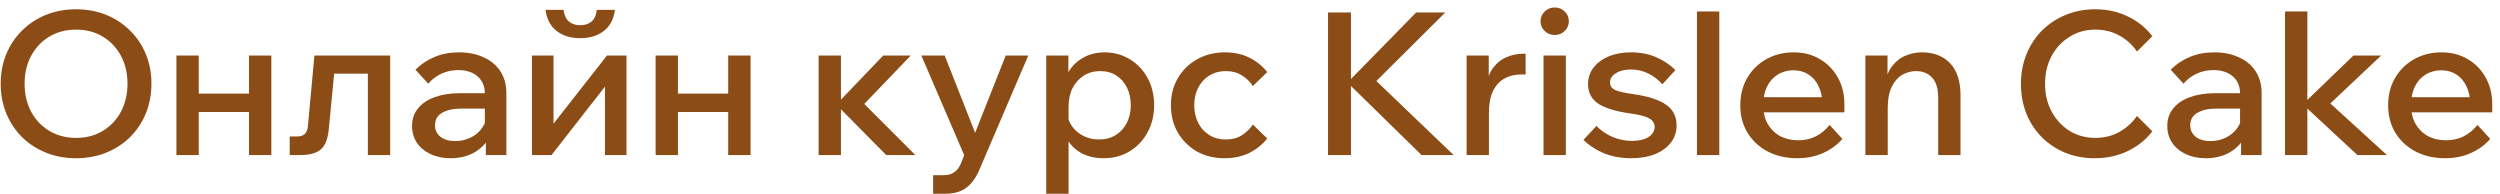 <?xml version="1.0" encoding="UTF-8"?> <svg xmlns="http://www.w3.org/2000/svg" width="258" height="20" viewBox="0 0 258 20" fill="none"><path d="M7.848 16.329C6.724 16.329 5.688 16.137 4.741 15.753C3.795 15.369 2.972 14.834 2.272 14.148C1.572 13.448 1.03 12.632 0.646 11.699C0.262 10.753 0.07 9.731 0.07 8.633C0.07 7.536 0.262 6.521 0.646 5.588C1.03 4.655 1.572 3.845 2.272 3.159C2.972 2.46 3.795 1.918 4.741 1.534C5.688 1.15 6.724 0.958 7.848 0.958C8.973 0.958 10.009 1.15 10.956 1.534C11.902 1.918 12.725 2.46 13.425 3.159C14.125 3.845 14.666 4.655 15.051 5.588C15.435 6.521 15.627 7.536 15.627 8.633C15.627 9.731 15.435 10.753 15.051 11.699C14.666 12.632 14.125 13.448 13.425 14.148C12.725 14.834 11.902 15.369 10.956 15.753C10.009 16.137 8.973 16.329 7.848 16.329ZM7.848 14.23C8.891 14.23 9.81 13.99 10.606 13.51C11.402 13.03 12.026 12.371 12.478 11.535C12.931 10.684 13.158 9.717 13.158 8.633C13.158 7.549 12.931 6.589 12.478 5.752C12.026 4.915 11.402 4.257 10.606 3.777C9.81 3.297 8.891 3.057 7.848 3.057C6.82 3.057 5.9 3.297 5.091 3.777C4.295 4.257 3.671 4.915 3.218 5.752C2.766 6.589 2.539 7.549 2.539 8.633C2.539 9.717 2.766 10.684 3.218 11.535C3.671 12.371 4.295 13.03 5.091 13.51C5.9 13.99 6.82 14.23 7.848 14.23ZM25.697 16V5.732H28.001V16H25.697ZM18.206 16V5.732H20.511V16H18.206ZM19.297 11.555V9.662H27.014V11.555H19.297ZM29.896 16V14.086H30.637C31.007 14.086 31.282 13.997 31.46 13.819C31.652 13.64 31.762 13.332 31.789 12.893L32.447 5.732H40.267V16H37.962V6.102L39.609 7.604H32.88L34.629 6.102L33.929 13.345C33.833 14.333 33.559 15.026 33.106 15.424C32.653 15.808 31.96 16 31.028 16H29.896ZM52.258 16H50.139V13.963L50.036 13.531V9.683C50.036 8.914 49.789 8.318 49.295 7.892C48.801 7.453 48.129 7.234 47.279 7.234C46.661 7.234 46.085 7.357 45.55 7.604C45.029 7.851 44.576 8.194 44.192 8.633L42.875 7.193C43.437 6.63 44.096 6.191 44.85 5.876C45.605 5.56 46.442 5.402 47.361 5.402C48.335 5.402 49.185 5.574 49.912 5.917C50.653 6.246 51.229 6.726 51.641 7.357C52.053 7.988 52.258 8.743 52.258 9.621V16ZM46.496 16.329C45.715 16.329 45.022 16.185 44.418 15.897C43.815 15.609 43.348 15.218 43.019 14.724C42.69 14.23 42.525 13.654 42.525 12.996C42.525 12.282 42.731 11.679 43.142 11.185C43.554 10.677 44.123 10.293 44.85 10.032C45.591 9.758 46.442 9.621 47.402 9.621H50.283V11.205H47.608C46.798 11.205 46.14 11.349 45.632 11.637C45.138 11.926 44.892 12.351 44.892 12.913C44.892 13.421 45.084 13.826 45.468 14.127C45.852 14.415 46.352 14.56 46.97 14.56C47.56 14.56 48.102 14.436 48.596 14.189C49.089 13.942 49.48 13.606 49.768 13.181C50.07 12.742 50.242 12.241 50.283 11.679L51.024 12.028C51.024 12.865 50.832 13.613 50.447 14.271C50.063 14.916 49.528 15.424 48.842 15.794C48.157 16.151 47.374 16.329 46.496 16.329ZM54.901 16V5.732H57.123V13.037L56.958 12.975L62.638 5.732H64.654V16H62.432V8.695L62.576 8.757L56.917 16H54.901ZM59.88 3.941C58.906 3.941 58.097 3.695 57.452 3.201C56.807 2.707 56.423 1.98 56.3 1.019H58.152C58.234 1.582 58.426 1.987 58.728 2.233C59.03 2.48 59.414 2.604 59.88 2.604C60.347 2.604 60.731 2.48 61.033 2.233C61.335 1.987 61.52 1.582 61.588 1.019H63.461C63.337 1.98 62.953 2.707 62.309 3.201C61.664 3.695 60.854 3.941 59.88 3.941ZM75.151 16V5.732H77.456V16H75.151ZM67.661 16V5.732H69.966V16H67.661ZM68.752 11.555V9.662H76.469V11.555H68.752ZM91.457 16L86.189 10.67H86.415L91.148 5.732H93.988L88.617 11.329L88.35 9.888L94.461 16H91.457ZM84.481 16V5.732H86.786V16H84.481ZM103.79 5.732H106.115L101.114 17.42C100.771 18.257 100.326 18.895 99.777 19.334C99.228 19.773 98.48 19.992 97.534 19.992H96.299V18.078H97.431C97.856 18.078 98.206 17.976 98.48 17.77C98.769 17.578 98.995 17.283 99.159 16.885L99.509 16.021L95.085 5.732H97.493L101.032 14.724H100.23L103.79 5.732ZM110.277 19.992H107.972V5.732H110.256V8.901H109.763C109.859 8.215 110.099 7.611 110.483 7.09C110.867 6.569 111.361 6.157 111.964 5.855C112.568 5.553 113.24 5.402 113.981 5.402C114.941 5.402 115.806 5.636 116.574 6.102C117.356 6.569 117.973 7.213 118.426 8.036C118.878 8.86 119.105 9.799 119.105 10.856C119.105 11.926 118.872 12.872 118.405 13.695C117.952 14.518 117.335 15.163 116.553 15.63C115.771 16.096 114.886 16.329 113.899 16.329C112.993 16.329 112.211 16.144 111.553 15.774C110.894 15.389 110.394 14.875 110.051 14.23C109.721 13.572 109.584 12.838 109.639 12.028L110.112 11.658C110.181 12.193 110.366 12.666 110.668 13.078C110.97 13.489 111.361 13.812 111.841 14.045C112.321 14.278 112.842 14.395 113.405 14.395C114.077 14.395 114.653 14.244 115.133 13.942C115.627 13.64 116.011 13.222 116.286 12.687C116.56 12.152 116.697 11.541 116.697 10.856C116.697 10.183 116.567 9.58 116.306 9.045C116.046 8.51 115.675 8.091 115.195 7.789C114.729 7.488 114.173 7.337 113.528 7.337C112.897 7.337 112.335 7.495 111.841 7.81C111.361 8.112 110.977 8.537 110.689 9.086C110.414 9.635 110.277 10.279 110.277 11.02V19.992ZM129.296 12.852L130.778 14.292C130.27 14.923 129.646 15.424 128.905 15.794C128.165 16.151 127.314 16.329 126.354 16.329C125.297 16.329 124.351 16.096 123.514 15.63C122.691 15.149 122.039 14.505 121.559 13.695C121.079 12.872 120.839 11.926 120.839 10.856C120.839 9.799 121.079 8.866 121.559 8.057C122.039 7.234 122.698 6.589 123.535 6.123C124.385 5.643 125.346 5.402 126.416 5.402C127.348 5.402 128.178 5.581 128.905 5.937C129.646 6.294 130.27 6.795 130.778 7.44L129.296 8.88C128.995 8.414 128.611 8.043 128.144 7.769C127.691 7.481 127.143 7.337 126.498 7.337C125.867 7.337 125.304 7.488 124.81 7.789C124.317 8.091 123.933 8.51 123.658 9.045C123.384 9.566 123.247 10.17 123.247 10.856C123.247 11.541 123.384 12.152 123.658 12.687C123.933 13.222 124.317 13.64 124.81 13.942C125.304 14.244 125.867 14.395 126.498 14.395C127.143 14.395 127.691 14.251 128.144 13.963C128.611 13.675 128.995 13.304 129.296 12.852ZM139.419 16H137.052V1.287H139.419V16ZM150.016 16H146.703L138.904 8.366H139.213L146.148 1.287H149.152L141.744 8.654V8.078L150.016 16ZM157.445 5.546V7.687H156.951C156.32 7.687 155.757 7.824 155.263 8.098C154.769 8.373 154.378 8.798 154.09 9.374C153.802 9.95 153.658 10.705 153.658 11.637V16H151.354V5.732H153.638V9.045H153.329C153.466 8.153 153.734 7.453 154.132 6.946C154.529 6.438 154.996 6.082 155.531 5.876C156.066 5.656 156.601 5.546 157.136 5.546H157.445ZM161.596 16H159.291V5.732H161.596V16ZM160.444 3.612C160.046 3.612 159.703 3.475 159.415 3.201C159.127 2.926 158.983 2.597 158.983 2.213C158.983 1.801 159.127 1.458 159.415 1.184C159.703 0.91 160.046 0.772 160.444 0.772C160.855 0.772 161.198 0.91 161.473 1.184C161.761 1.458 161.905 1.794 161.905 2.192C161.905 2.59 161.761 2.926 161.473 3.201C161.198 3.475 160.855 3.612 160.444 3.612ZM163.413 14.436L164.751 12.996C165.217 13.476 165.766 13.853 166.397 14.127C167.042 14.402 167.714 14.539 168.413 14.539C169.127 14.539 169.696 14.409 170.121 14.148C170.547 13.874 170.759 13.524 170.759 13.098C170.759 12.714 170.567 12.419 170.183 12.214C169.813 11.994 169.147 11.823 168.187 11.699C166.678 11.48 165.581 11.137 164.895 10.67C164.222 10.19 163.886 9.532 163.886 8.695C163.886 8.036 164.078 7.46 164.463 6.966C164.847 6.473 165.368 6.088 166.026 5.814C166.685 5.54 167.439 5.402 168.29 5.402C169.278 5.402 170.149 5.567 170.903 5.896C171.672 6.226 172.337 6.671 172.899 7.234L171.562 8.695C171.137 8.228 170.65 7.858 170.101 7.584C169.552 7.309 168.955 7.172 168.311 7.172C167.666 7.172 167.145 7.302 166.747 7.563C166.349 7.81 166.15 8.132 166.15 8.53C166.15 8.86 166.328 9.113 166.685 9.292C167.055 9.456 167.7 9.6 168.619 9.724C170.128 9.943 171.239 10.307 171.953 10.814C172.666 11.308 173.023 12.022 173.023 12.954C173.023 13.627 172.824 14.217 172.426 14.724C172.028 15.232 171.48 15.63 170.78 15.918C170.08 16.192 169.264 16.329 168.331 16.329C167.33 16.329 166.411 16.165 165.574 15.835C164.737 15.492 164.017 15.026 163.413 14.436ZM177.431 16H175.126V1.184H177.431V16ZM188.817 12.893L190.134 14.333C189.599 14.95 188.934 15.438 188.138 15.794C187.342 16.151 186.457 16.329 185.483 16.329C184.331 16.329 183.309 16.096 182.417 15.63C181.539 15.163 180.847 14.518 180.339 13.695C179.845 12.872 179.598 11.932 179.598 10.876C179.598 9.806 179.838 8.86 180.318 8.036C180.798 7.213 181.457 6.569 182.294 6.102C183.131 5.636 184.07 5.402 185.113 5.402C186.128 5.402 187.027 5.636 187.809 6.102C188.591 6.555 189.208 7.186 189.661 7.995C190.113 8.791 190.34 9.717 190.34 10.773V10.897H188.056V10.67C188.056 9.984 187.925 9.388 187.665 8.88C187.418 8.359 187.075 7.961 186.636 7.687C186.197 7.399 185.682 7.254 185.092 7.254C184.475 7.254 183.926 7.405 183.446 7.707C182.98 7.995 182.616 8.407 182.356 8.942C182.095 9.463 181.965 10.094 181.965 10.835C181.965 11.576 182.115 12.221 182.417 12.769C182.733 13.318 183.158 13.743 183.693 14.045C184.242 14.333 184.873 14.477 185.586 14.477C186.89 14.477 187.966 13.949 188.817 12.893ZM190.34 11.596H181.203V10.032H190.01L190.34 10.794V11.596ZM202.325 16H200.02V10.074C200.02 9.154 199.814 8.469 199.403 8.016C198.991 7.563 198.435 7.337 197.736 7.337C197.228 7.337 196.748 7.467 196.295 7.728C195.856 7.988 195.5 8.4 195.225 8.962C194.951 9.525 194.814 10.252 194.814 11.144V16H192.509V5.732H194.793V8.901H194.485C194.622 7.995 194.889 7.296 195.287 6.802C195.685 6.294 196.151 5.937 196.686 5.732C197.221 5.512 197.77 5.402 198.333 5.402C199.567 5.402 200.541 5.78 201.255 6.534C201.968 7.289 202.325 8.386 202.325 9.827V16ZM220.537 11.967L222.121 13.551C221.476 14.402 220.633 15.081 219.59 15.588C218.561 16.082 217.423 16.329 216.174 16.329C215.063 16.329 214.041 16.137 213.108 15.753C212.189 15.369 211.387 14.834 210.701 14.148C210.028 13.462 209.5 12.653 209.116 11.72C208.746 10.773 208.561 9.751 208.561 8.654C208.561 7.543 208.753 6.521 209.137 5.588C209.521 4.641 210.056 3.825 210.742 3.139C211.441 2.453 212.258 1.918 213.191 1.534C214.123 1.15 215.139 0.958 216.236 0.958C217.484 0.958 218.616 1.211 219.631 1.719C220.647 2.213 221.476 2.885 222.121 3.736L220.537 5.32C220.057 4.62 219.453 4.072 218.726 3.674C217.999 3.262 217.169 3.057 216.236 3.057C215.248 3.057 214.363 3.304 213.581 3.797C212.8 4.278 212.182 4.936 211.729 5.773C211.277 6.61 211.05 7.57 211.05 8.654C211.05 9.724 211.277 10.677 211.729 11.514C212.182 12.351 212.8 13.016 213.581 13.51C214.363 13.99 215.248 14.23 216.236 14.23C217.169 14.23 217.999 14.024 218.726 13.613C219.453 13.201 220.057 12.653 220.537 11.967ZM233.399 16H231.279V13.963L231.176 13.531V9.683C231.176 8.914 230.93 8.318 230.436 7.892C229.942 7.453 229.27 7.234 228.419 7.234C227.802 7.234 227.226 7.357 226.69 7.604C226.169 7.851 225.716 8.194 225.332 8.633L224.015 7.193C224.578 6.63 225.236 6.191 225.991 5.876C226.745 5.56 227.582 5.402 228.501 5.402C229.475 5.402 230.326 5.574 231.053 5.917C231.794 6.246 232.37 6.726 232.782 7.357C233.193 7.988 233.399 8.743 233.399 9.621V16ZM227.637 16.329C226.855 16.329 226.162 16.185 225.559 15.897C224.955 15.609 224.489 15.218 224.159 14.724C223.83 14.23 223.666 13.654 223.666 12.996C223.666 12.282 223.871 11.679 224.283 11.185C224.694 10.677 225.264 10.293 225.991 10.032C226.732 9.758 227.582 9.621 228.542 9.621H231.423V11.205H228.748C227.939 11.205 227.28 11.349 226.773 11.637C226.279 11.926 226.032 12.351 226.032 12.913C226.032 13.421 226.224 13.826 226.608 14.127C226.992 14.415 227.493 14.56 228.11 14.56C228.7 14.56 229.242 14.436 229.736 14.189C230.23 13.942 230.621 13.606 230.909 13.181C231.211 12.742 231.382 12.241 231.423 11.679L232.164 12.028C232.164 12.865 231.972 13.613 231.588 14.271C231.204 14.916 230.669 15.424 229.983 15.794C229.297 16.151 228.515 16.329 227.637 16.329ZM238.12 16H235.815V1.184H238.12V16ZM246.33 16H243.285L237.543 10.67H237.749L242.873 5.732H245.733L240.28 10.876V10.485L246.33 16ZM255.675 12.893L256.992 14.333C256.457 14.95 255.791 15.438 254.996 15.794C254.2 16.151 253.315 16.329 252.341 16.329C251.189 16.329 250.167 16.096 249.275 15.63C248.397 15.163 247.704 14.518 247.197 13.695C246.703 12.872 246.456 11.932 246.456 10.876C246.456 9.806 246.696 8.86 247.176 8.036C247.656 7.213 248.315 6.569 249.151 6.102C249.988 5.636 250.928 5.402 251.971 5.402C252.986 5.402 253.884 5.636 254.666 6.102C255.448 6.555 256.066 7.186 256.518 7.995C256.971 8.791 257.197 9.717 257.197 10.773V10.897H254.913V10.67C254.913 9.984 254.783 9.388 254.522 8.88C254.275 8.359 253.932 7.961 253.493 7.687C253.054 7.399 252.54 7.254 251.95 7.254C251.333 7.254 250.784 7.405 250.304 7.707C249.837 7.995 249.474 8.407 249.213 8.942C248.953 9.463 248.822 10.094 248.822 10.835C248.822 11.576 248.973 12.221 249.275 12.769C249.59 13.318 250.016 13.743 250.551 14.045C251.099 14.333 251.731 14.477 252.444 14.477C253.747 14.477 254.824 13.949 255.675 12.893ZM257.197 11.596H248.061V10.032H256.868L257.197 10.794V11.596Z" fill="#8B4C16"></path></svg> 